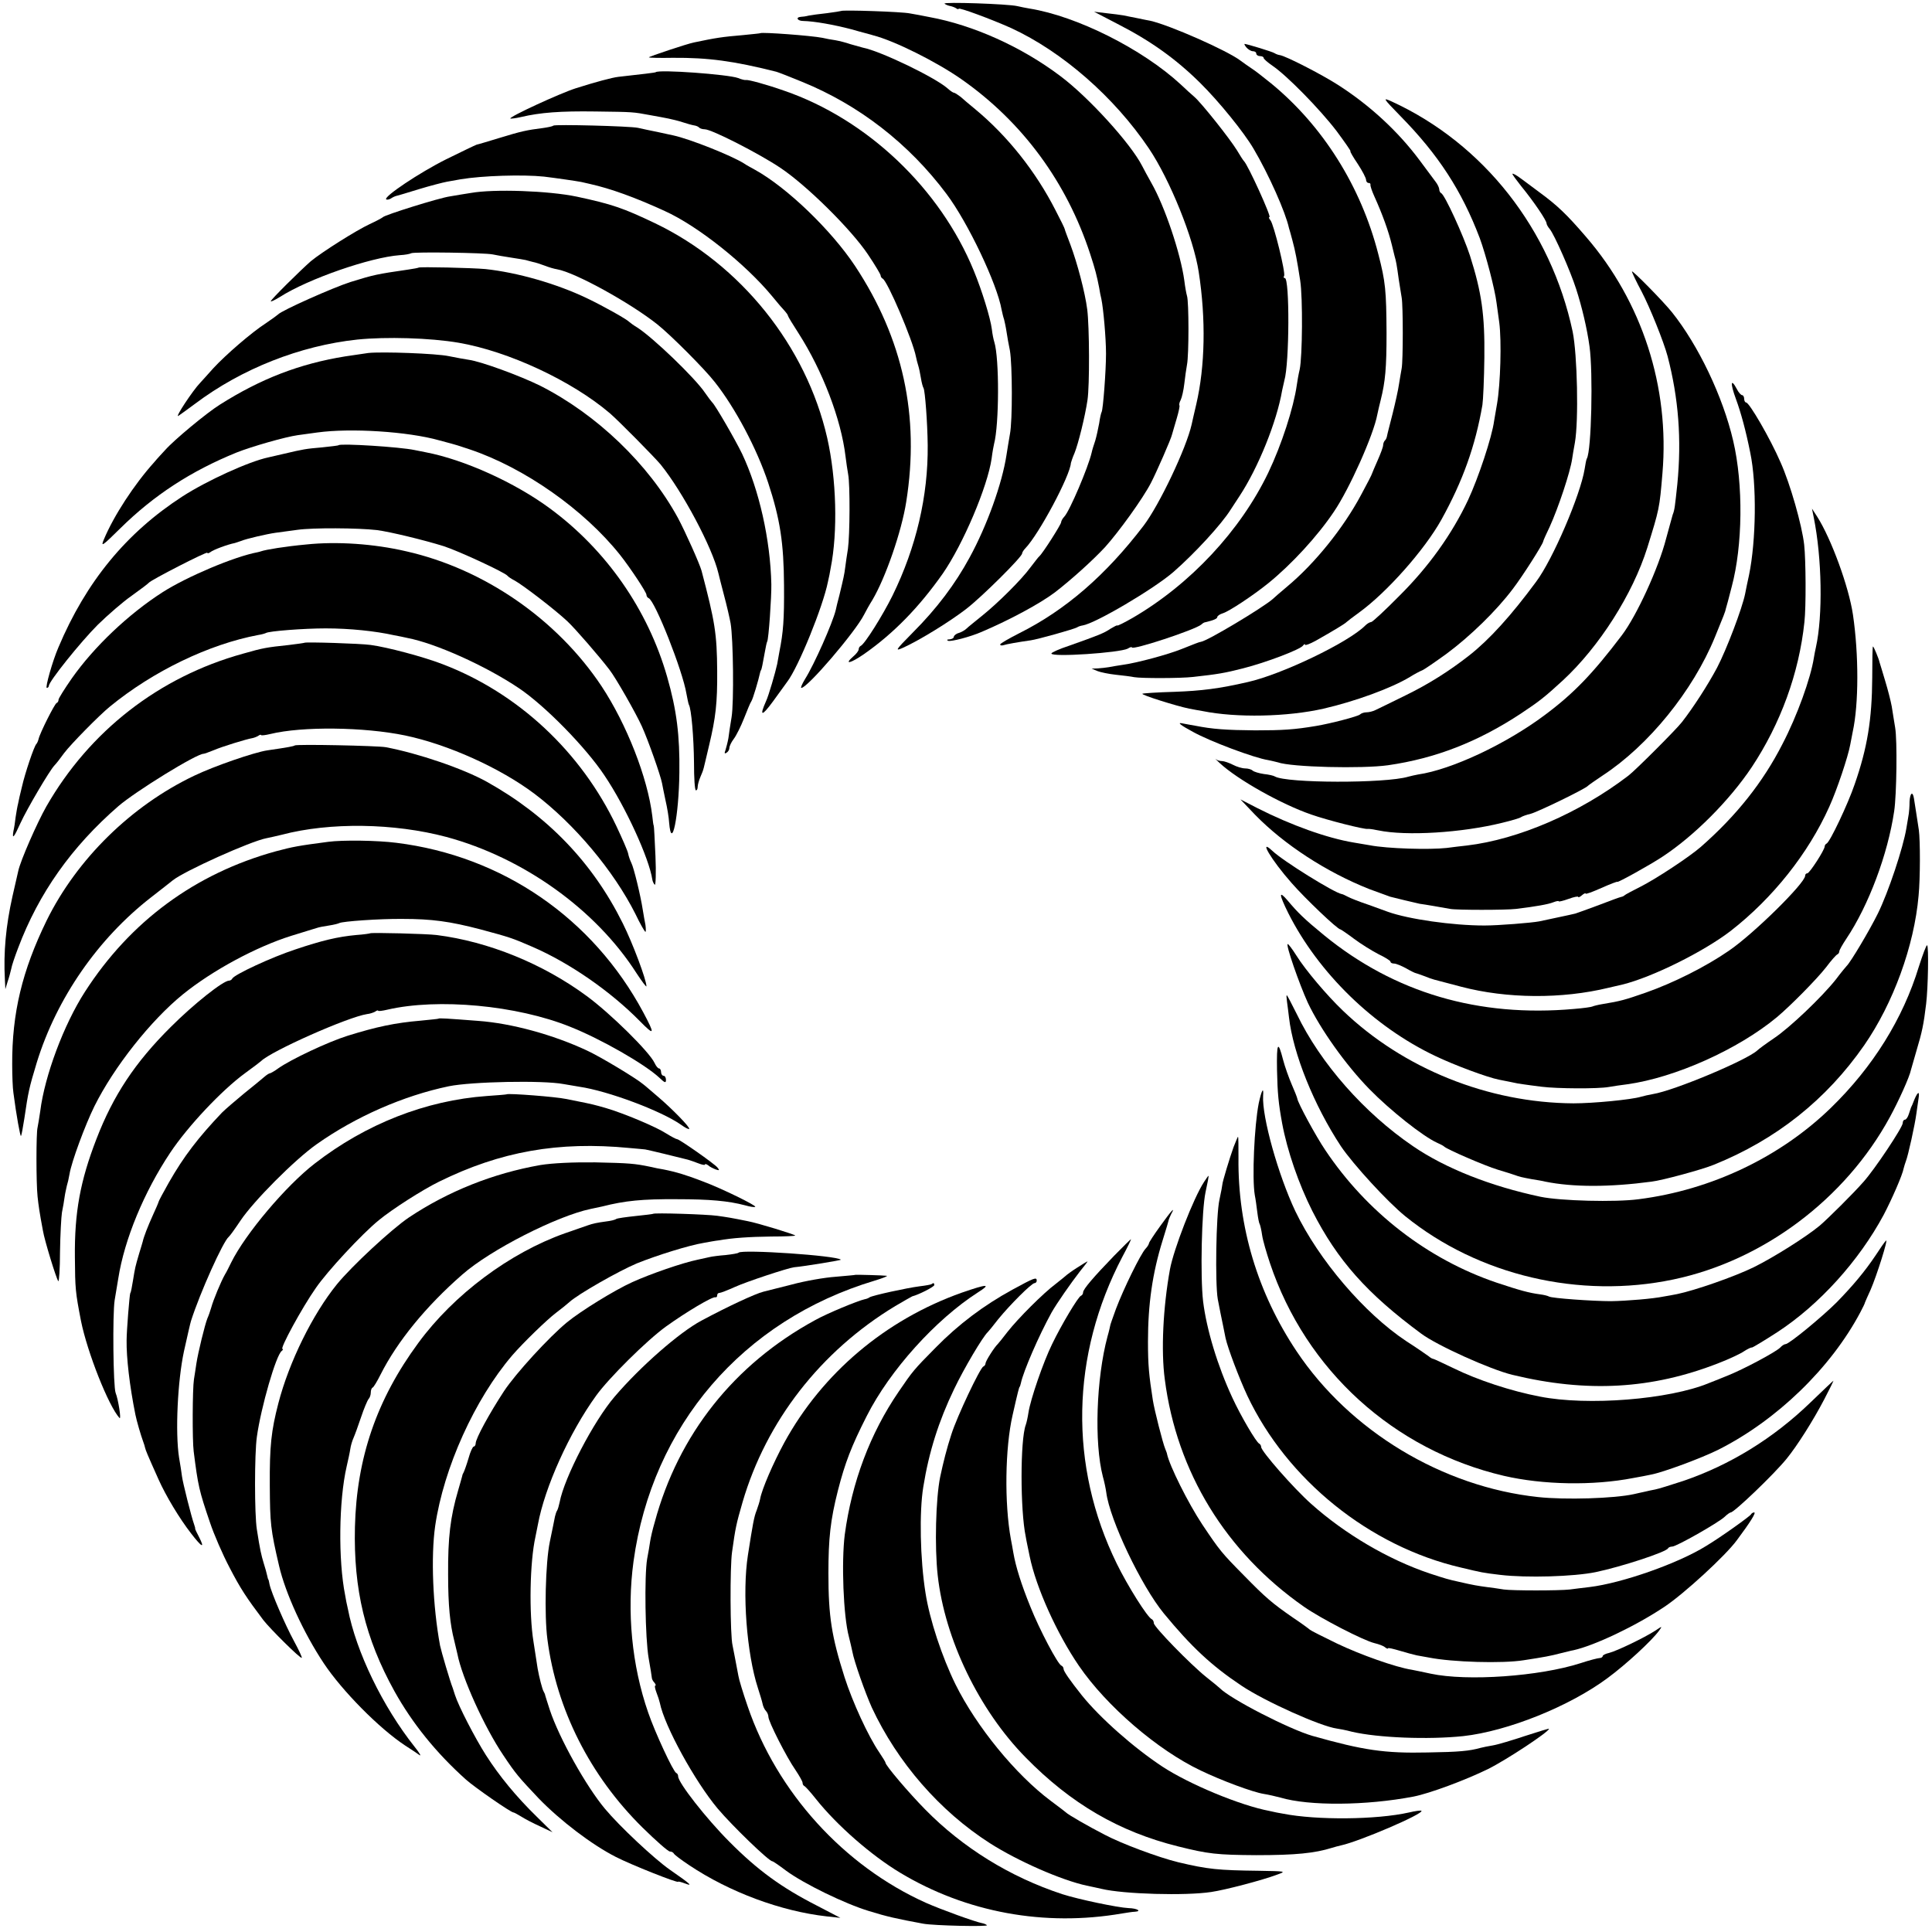 <?xml version="1.0" standalone="no"?>
<!DOCTYPE svg PUBLIC "-//W3C//DTD SVG 20010904//EN"
 "http://www.w3.org/TR/2001/REC-SVG-20010904/DTD/svg10.dtd">
<svg version="1.0" xmlns="http://www.w3.org/2000/svg"
 width="792pt" height="792pt" viewBox="0 0 792 792"
 preserveAspectRatio="xMidYMid meet">
<g transform="translate(0,792) scale(0.1,-0.1)"
fill="#000000" stroke="none">
<path d="M3872 7905 c3 -3 12 -7 20 -9 7 -1 19 -5 26 -9 6 -5 12 -6 12 -3 0 7
137 -44 215 -79 210 -97 423 -283 565 -494 86 -128 183 -368 204 -506 30 -194
26 -387 -10 -542 -9 -37 -17 -75 -19 -83 -22 -98 -133 -331 -197 -415 -155
-203 -320 -346 -510 -441 -43 -22 -78 -42 -78 -46 0 -4 6 -5 13 -3 11 4 62 13
112 20 29 4 178 46 190 53 6 4 16 7 23 8 52 8 291 149 372 219 86 75 197 195
235 256 6 9 22 34 36 55 77 117 153 305 175 434 3 14 7 32 9 40 21 71 22 420
2 420 -5 0 -6 4 -3 9 7 11 -42 211 -56 228 -6 7 -8 13 -4 13 9 0 -89 216 -105
230 -3 3 -16 23 -29 45 -29 47 -144 192 -174 218 -12 10 -37 33 -56 51 -157
145 -426 280 -620 311 -14 2 -36 7 -50 10 -39 9 -306 18 -298 10z"/>
<path d="M3448 7875 c-2 -1 -28 -5 -58 -9 -30 -3 -64 -8 -75 -10 -11 -3 -26
-5 -32 -5 -23 -2 -14 -17 10 -17 45 -1 124 -15 197 -34 41 -12 82 -22 90 -25
86 -22 259 -108 363 -181 249 -175 430 -421 526 -715 21 -64 27 -88 37 -139 2
-14 6 -34 9 -46 8 -38 19 -159 19 -224 0 -70 -12 -229 -18 -239 -2 -3 -7 -24
-10 -46 -4 -22 -11 -54 -16 -71 -6 -17 -13 -40 -15 -50 -14 -60 -90 -239 -112
-262 -7 -7 -13 -18 -13 -23 0 -9 -76 -128 -89 -139 -4 -3 -19 -23 -36 -45 -37
-51 -136 -149 -200 -200 -27 -22 -56 -45 -63 -52 -6 -6 -21 -15 -32 -18 -11
-3 -20 -11 -20 -16 0 -5 -8 -9 -17 -10 -11 0 -13 -3 -6 -6 12 -4 90 16 138 37
117 50 239 116 300 162 66 51 154 130 205 185 56 62 155 199 188 263 21 40 84
183 87 200 2 8 11 37 19 65 8 27 13 51 11 53 -2 3 0 13 5 22 5 10 12 40 15 67
3 26 8 62 11 78 8 39 8 258 0 282 -3 10 -8 38 -11 63 -15 110 -80 304 -135
400 -14 25 -31 56 -38 70 -47 92 -220 282 -335 368 -159 120 -357 209 -537
242 -25 5 -61 12 -80 15 -33 7 -276 15 -282 10z"/>
<path d="M4581 7822 c135 -69 239 -143 339 -242 77 -76 180 -203 219 -270 62
-105 131 -260 145 -325 2 -5 8 -28 14 -50 12 -44 19 -81 32 -165 11 -71 9
-313 -2 -364 -5 -21 -10 -50 -12 -65 -13 -92 -62 -244 -117 -359 -114 -237
-319 -457 -556 -595 -35 -20 -63 -34 -63 -31 0 2 -12 -4 -27 -13 -28 -19 -49
-27 -170 -70 -40 -13 -73 -28 -73 -32 0 -16 280 3 313 20 9 6 17 8 17 5 0 -13
259 72 285 94 5 5 12 9 15 9 35 8 50 15 50 21 0 5 10 12 23 16 26 8 124 73
186 123 95 77 202 193 269 293 64 94 163 316 178 398 3 14 9 41 14 60 19 76
24 131 24 275 -1 173 -4 210 -34 324 -71 277 -227 525 -439 699 -32 26 -68 54
-81 62 -12 8 -32 22 -44 31 -55 42 -291 146 -371 164 -5 1 -28 5 -50 10 -22 4
-49 10 -60 12 -11 2 -42 6 -70 9 l-50 6 96 -50z"/>
<path d="M3117 7784 c-1 -1 -33 -4 -72 -8 -83 -7 -110 -11 -200 -30 -30 -6
-185 -58 -185 -61 0 -2 44 -3 98 -2 146 1 249 -13 424 -57 10 -3 57 -21 105
-41 234 -95 439 -254 593 -460 88 -117 208 -370 226 -475 3 -14 7 -31 10 -39
2 -8 7 -30 10 -50 3 -20 9 -55 14 -78 10 -58 11 -288 0 -343 -4 -25 -11 -63
-14 -85 -18 -118 -80 -290 -151 -420 -59 -109 -135 -210 -233 -308 -74 -75
-75 -78 -37 -61 67 31 186 104 255 157 64 49 230 214 230 228 0 4 6 14 13 21
56 58 184 298 187 350 1 4 7 23 15 41 15 37 43 149 53 217 9 59 8 300 -1 371
-9 71 -41 191 -69 266 -12 32 -23 60 -23 63 0 3 -17 38 -38 78 -81 159 -197
305 -330 415 -22 18 -48 40 -59 50 -12 9 -24 17 -28 17 -3 0 -15 8 -26 18 -50
44 -272 152 -348 167 -10 3 -33 9 -50 14 -17 6 -44 13 -61 16 -16 2 -41 7 -54
10 -46 9 -247 24 -254 19z"/>
<path d="M5110 7725 c7 -8 19 -15 26 -15 8 0 14 -4 14 -10 0 -5 7 -10 15 -10
8 0 15 -3 15 -7 0 -5 17 -19 37 -33 59 -40 194 -178 262 -267 34 -46 60 -83
57 -83 -3 0 11 -24 30 -52 19 -29 34 -58 34 -65 0 -7 5 -13 10 -13 6 0 9 -3 8
-7 -1 -5 6 -26 16 -48 33 -73 58 -142 72 -200 4 -16 9 -37 11 -45 6 -20 9 -36
17 -95 4 -27 10 -61 12 -75 6 -33 6 -258 0 -290 -3 -14 -7 -43 -11 -65 -3 -22
-15 -76 -26 -120 -11 -44 -22 -85 -23 -92 -1 -7 -5 -16 -9 -19 -4 -4 -7 -13
-7 -19 0 -7 -10 -34 -22 -61 -12 -27 -22 -51 -23 -54 0 -3 -20 -42 -45 -88
-73 -137 -190 -282 -304 -377 -26 -22 -53 -45 -59 -51 -40 -35 -268 -172 -294
-175 -8 -1 -27 -9 -80 -30 -55 -22 -180 -56 -238 -64 -22 -3 -49 -8 -60 -10
-11 -2 -31 -4 -45 -5 l-25 -1 24 -10 c13 -5 47 -12 75 -15 28 -3 62 -7 76 -10
29 -5 189 -5 241 1 100 11 130 16 204 35 95 24 237 78 247 94 4 6 8 7 8 3 0
-4 19 3 43 16 76 43 122 71 127 77 3 3 25 20 50 38 115 83 270 258 339 382 88
159 139 302 168 470 3 19 7 107 8 195 2 174 -11 266 -59 417 -27 83 -104 251
-118 256 -4 2 -8 9 -8 16 0 6 -7 21 -15 31 -8 11 -37 50 -64 86 -89 120 -205
227 -336 311 -67 43 -213 118 -238 122 -7 1 -16 4 -22 8 -9 6 -114 38 -123 38
-2 0 1 -7 8 -15z"/>
<path d="M2688 7624 c-3 -2 -54 -8 -153 -19 -26 -3 -93 -21 -175 -47 -63 -20
-274 -117 -268 -124 2 -1 21 1 43 6 80 19 163 25 305 23 160 -2 154 -2 225
-15 28 -5 61 -11 75 -14 14 -3 40 -9 58 -15 18 -6 40 -12 47 -13 8 -1 18 -5
21 -9 4 -4 14 -7 23 -7 28 0 222 -99 310 -158 108 -72 290 -252 359 -355 29
-43 52 -82 52 -86 0 -5 4 -11 8 -13 19 -7 124 -253 137 -321 2 -10 6 -26 9
-35 3 -9 8 -32 11 -51 3 -19 8 -38 11 -42 6 -11 16 -140 17 -234 2 -208 -47
-418 -144 -616 -40 -81 -115 -201 -131 -207 -4 -2 -8 -8 -8 -14 0 -6 -10 -19
-22 -29 -40 -35 -12 -29 43 9 122 85 227 193 324 331 83 120 183 355 200 471
3 25 8 52 10 60 21 79 22 351 1 418 -3 9 -8 33 -10 52 -6 47 -41 160 -74 240
-138 337 -437 621 -777 738 -74 26 -148 46 -157 44 -4 -1 -18 2 -32 8 -40 15
-326 36 -338 24z"/>
<path d="M5742 7443 c154 -157 250 -304 324 -499 25 -68 62 -209 69 -266 3
-21 8 -57 11 -80 10 -77 5 -252 -9 -333 -3 -16 -8 -48 -12 -70 -9 -68 -65
-235 -107 -325 -66 -140 -162 -274 -281 -392 -59 -60 -111 -108 -116 -108 -5
0 -16 -6 -24 -14 -68 -69 -343 -201 -482 -232 -117 -27 -190 -36 -299 -40 -71
-2 -131 -6 -133 -8 -5 -5 142 -51 192 -61 17 -3 41 -8 55 -10 138 -28 347 -24
496 10 130 30 278 84 354 130 19 12 42 24 50 27 8 3 53 34 100 68 96 71 204
176 271 265 40 52 122 181 125 195 0 3 12 30 27 61 35 77 84 223 92 279 1 8 6
38 11 65 16 91 10 361 -9 455 -89 419 -365 771 -742 944 -38 17 -37 15 37 -61z"/>
<path d="M2268 7405 c-2 -3 -22 -7 -43 -10 -64 -8 -88 -13 -176 -40 -46 -14
-89 -27 -95 -28 -6 -2 -62 -29 -125 -60 -110 -55 -256 -153 -246 -164 3 -3 12
-1 19 3 7 5 18 10 23 11 6 1 48 14 94 28 46 14 97 27 113 30 15 3 40 7 56 10
89 15 256 20 342 11 50 -6 132 -18 153 -22 9 -2 25 -6 35 -8 85 -19 185 -55
307 -111 135 -61 330 -216 440 -349 22 -27 46 -55 53 -62 6 -7 12 -15 12 -18
0 -3 20 -36 44 -73 98 -153 174 -352 192 -503 3 -25 8 -58 11 -75 8 -41 7
-249 -1 -305 -4 -25 -9 -58 -11 -75 -4 -32 -7 -44 -24 -115 -7 -25 -13 -52
-15 -61 -13 -53 -88 -223 -126 -283 -12 -20 -19 -36 -15 -36 25 0 221 229 257
300 7 14 22 41 34 60 54 91 120 281 139 403 56 351 -13 669 -210 967 -97 146
-278 321 -410 394 -16 9 -37 20 -45 26 -51 32 -221 100 -290 115 -3 1 -30 6
-60 13 -30 6 -68 14 -85 18 -33 7 -341 15 -347 9z"/>
<path d="M6200 7207 c0 -3 16 -25 35 -49 54 -66 105 -142 105 -154 0 -4 6 -15
13 -23 19 -23 85 -173 108 -245 24 -74 45 -163 55 -236 15 -106 8 -429 -11
-460 -2 -3 -6 -22 -9 -43 -17 -105 -130 -370 -199 -462 -104 -141 -192 -237
-273 -301 -84 -66 -169 -119 -261 -164 -59 -29 -116 -57 -125 -61 -10 -5 -26
-9 -36 -9 -10 0 -22 -4 -27 -9 -9 -8 -120 -37 -180 -47 -89 -15 -137 -18 -250
-18 -118 1 -175 5 -245 19 -14 2 -38 7 -55 10 -20 4 -5 -8 45 -35 70 -39 251
-107 309 -116 14 -3 32 -7 39 -9 55 -20 346 -27 452 -12 195 28 369 96 545
212 75 50 97 67 172 136 149 138 286 353 346 544 49 158 50 160 62 305 30 353
-83 703 -314 970 -79 92 -118 129 -192 183 -35 26 -68 51 -74 55 -18 14 -35
23 -35 19z"/>
<path d="M1930 7129 c-25 -4 -63 -10 -85 -14 -44 -6 -267 -76 -275 -85 -3 -3
-27 -16 -55 -29 -54 -25 -195 -114 -241 -152 -40 -35 -164 -157 -164 -164 0
-3 17 5 38 18 116 74 370 162 491 171 21 1 42 5 47 8 12 6 301 2 334 -5 14 -3
48 -9 75 -13 28 -4 55 -9 60 -10 6 -2 19 -5 30 -8 11 -2 32 -9 48 -15 15 -6
38 -13 51 -15 74 -13 299 -137 411 -226 53 -42 194 -183 235 -236 84 -106 173
-274 219 -413 49 -149 64 -247 65 -421 1 -141 -3 -191 -19 -272 -3 -16 -7 -38
-9 -50 -7 -33 -35 -130 -46 -153 -28 -63 -17 -63 29 0 28 39 54 75 58 80 46
60 147 309 167 410 4 17 9 41 11 55 30 150 24 367 -14 535 -86 376 -354 711
-706 880 -130 62 -176 78 -321 109 -115 24 -339 32 -434 15z"/>
<path d="M1716 6823 c-1 -1 -20 -5 -42 -8 -130 -19 -140 -21 -237 -51 -72 -23
-283 -117 -297 -133 -3 -3 -25 -19 -50 -36 -59 -38 -164 -129 -215 -184 -22
-25 -47 -52 -55 -61 -29 -30 -104 -143 -89 -135 8 5 39 28 69 50 190 143 430
238 665 263 118 12 297 7 415 -13 204 -35 464 -156 620 -289 35 -30 183 -180
208 -210 90 -111 212 -340 237 -446 2 -8 12 -49 23 -90 11 -41 23 -93 27 -115
11 -64 14 -325 4 -385 -5 -30 -11 -69 -13 -86 -3 -17 -9 -39 -12 -49 -5 -13
-4 -16 4 -11 7 4 12 13 12 20 0 7 8 24 18 37 10 13 29 51 42 84 13 33 26 65
30 70 6 8 30 89 36 118 1 4 2 8 4 10 2 3 7 26 15 72 4 22 8 42 10 45 6 9 18
184 17 235 -4 183 -50 387 -120 535 -28 58 -111 201 -122 210 -3 3 -17 21 -30
40 -41 61 -213 226 -277 267 -15 9 -30 20 -33 23 -10 11 -106 65 -173 97 -125
60 -286 106 -417 120 -54 5 -270 10 -274 6z"/>
<path d="M6690 6807 c0 -4 18 -42 40 -83 33 -63 90 -204 106 -264 45 -172 58
-341 40 -525 -10 -93 -11 -105 -19 -125 -2 -8 -15 -53 -27 -98 -31 -121 -121
-317 -182 -397 -119 -157 -197 -238 -315 -326 -159 -119 -382 -224 -520 -244
-11 -2 -29 -6 -40 -9 -93 -28 -500 -27 -547 1 -4 3 -25 8 -45 10 -20 3 -40 9
-46 14 -5 5 -19 9 -31 9 -12 0 -35 7 -50 15 -16 8 -36 15 -44 15 -9 0 -20 3
-26 8 -5 4 2 -3 16 -16 73 -68 253 -169 375 -211 65 -23 219 -62 232 -59 4 1
24 -2 43 -6 115 -24 342 -10 508 31 37 9 72 19 77 23 6 4 23 10 40 14 30 8
226 103 235 115 3 3 30 22 60 42 188 123 370 347 460 567 36 88 43 105 45 117
2 6 13 46 24 90 45 168 48 419 6 598 -42 181 -143 392 -251 527 -36 45 -164
175 -164 167z"/>
<path d="M1510 6473 c-14 -2 -56 -8 -95 -14 -186 -30 -345 -91 -514 -198 -53
-33 -188 -145 -224 -186 -10 -11 -31 -33 -45 -50 -82 -91 -166 -220 -206 -316
-14 -33 -7 -28 67 45 138 136 290 235 477 311 63 25 200 64 250 71 14 2 50 7
80 11 138 19 372 4 500 -32 25 -7 48 -13 52 -14 9 -2 28 -8 73 -23 224 -75
469 -247 617 -433 42 -53 108 -153 108 -163 0 -6 4 -12 9 -14 26 -10 140 -299
155 -392 4 -21 8 -41 10 -45 10 -16 20 -134 21 -238 0 -62 3 -113 8 -113 4 0
7 6 7 14 0 8 5 27 12 43 14 33 9 19 35 128 27 113 34 173 33 305 -1 152 -9
201 -64 410 -8 29 -66 159 -97 217 -120 220 -332 424 -565 542 -81 40 -241 99
-292 106 -15 2 -52 9 -82 15 -51 11 -274 19 -330 13z"/>
<path d="M7116 6285 c21 -57 41 -131 59 -221 27 -129 24 -360 -5 -501 -6 -27
-13 -61 -16 -77 -12 -60 -76 -228 -115 -303 -39 -73 -98 -164 -144 -223 -23
-30 -192 -199 -220 -220 -200 -153 -451 -261 -661 -286 -25 -3 -63 -7 -83 -10
-71 -8 -244 -3 -316 11 -16 3 -46 8 -65 11 -109 18 -257 71 -395 141 l-70 36
60 -63 c119 -122 292 -235 469 -305 38 -14 76 -28 85 -31 9 -2 36 -9 61 -15
25 -6 52 -12 60 -14 18 -2 97 -16 125 -21 25 -5 229 -5 270 0 82 10 132 19
152 27 13 5 23 7 23 4 0 -2 18 2 40 10 22 8 40 12 40 8 0 -3 7 0 15 7 8 7 15
10 15 7 0 -4 29 7 65 23 36 16 65 27 65 25 0 -5 132 68 185 103 131 86 275
231 366 367 118 178 194 385 216 595 7 62 6 253 -1 317 -9 80 -57 249 -97 338
-42 97 -128 245 -141 245 -4 0 -8 7 -8 15 0 8 -4 15 -8 15 -5 0 -15 11 -22 25
-25 47 -28 25 -4 -40z"/>
<path d="M1388 6095 c-2 -2 -32 -5 -68 -9 -68 -6 -74 -7 -155 -26 -27 -6 -57
-13 -65 -15 -80 -17 -251 -95 -352 -160 -230 -149 -395 -349 -509 -620 -23
-53 -55 -165 -47 -165 4 0 8 4 8 8 0 18 130 180 201 251 41 40 103 94 139 119
36 26 67 49 70 53 8 11 240 130 240 123 0 -4 6 -2 13 3 11 9 69 31 100 37 7 2
19 6 27 9 18 8 104 28 140 33 14 2 54 7 89 12 63 9 247 8 326 -1 54 -7 194
-41 274 -66 62 -20 251 -108 261 -121 3 -4 16 -13 30 -20 33 -18 165 -119 216
-167 32 -30 130 -143 172 -198 26 -33 109 -179 133 -232 26 -57 77 -202 83
-234 1 -8 8 -39 14 -69 7 -30 14 -72 15 -92 10 -120 40 25 42 205 2 152 -11
256 -50 392 -79 276 -250 521 -481 691 -142 105 -351 200 -509 230 -11 2 -31
6 -45 9 -61 13 -303 28 -312 20z"/>
<path d="M7435 5800 c34 -167 38 -404 9 -534 -3 -12 -6 -30 -8 -41 -13 -85
-69 -240 -129 -355 -80 -157 -189 -294 -335 -422 -47 -41 -185 -132 -249 -164
-32 -16 -60 -31 -63 -34 -3 -3 -9 -6 -15 -7 -5 -1 -44 -15 -85 -31 -41 -15
-78 -29 -82 -30 -4 -2 -13 -4 -20 -7 -7 -2 -40 -9 -73 -16 -33 -7 -67 -14 -75
-16 -31 -6 -167 -17 -225 -17 -130 0 -311 26 -395 56 -8 3 -44 16 -80 29 -36
12 -74 27 -85 33 -11 6 -22 11 -25 11 -30 5 -240 135 -284 177 -59 55 -5 -37
79 -132 55 -63 188 -190 200 -190 2 0 27 -17 55 -38 28 -21 73 -49 100 -63 27
-13 50 -27 50 -31 0 -5 7 -8 15 -8 8 0 30 -9 50 -20 19 -11 36 -19 38 -19 1 0
16 -5 32 -11 17 -7 37 -14 45 -16 8 -2 58 -15 110 -29 187 -49 412 -51 605 -4
22 5 47 11 56 13 122 30 332 134 444 220 172 134 318 317 404 509 31 68 77
205 86 255 3 15 7 38 10 52 25 114 25 317 1 480 -17 115 -89 311 -146 401
l-22 34 7 -35z"/>
<path d="M1256 5688 c-87 -8 -166 -21 -186 -28 -3 -1 -9 -3 -15 -4 -95 -18
-289 -100 -389 -164 -140 -90 -280 -223 -371 -352 -30 -43 -55 -83 -55 -88 0
-6 -3 -12 -8 -14 -8 -3 -69 -124 -74 -148 -2 -8 -6 -17 -9 -20 -9 -8 -47 -121
-59 -175 -7 -27 -14 -59 -16 -70 -3 -11 -7 -36 -10 -55 -2 -19 -6 -45 -9 -57
-6 -36 2 -27 29 33 27 59 119 215 139 236 7 7 25 30 40 51 28 37 144 155 187
190 178 146 407 256 609 294 14 2 27 6 31 8 12 8 157 19 245 19 99 0 204 -11
280 -28 17 -3 41 -8 54 -11 116 -22 321 -114 458 -206 106 -71 274 -242 351
-358 87 -129 183 -340 196 -426 1 -8 6 -18 10 -22 4 -4 6 48 3 117 -3 69 -6
125 -7 125 -1 0 -4 18 -6 40 -19 157 -105 376 -208 532 -183 275 -482 481
-801 553 -133 31 -284 41 -409 28z"/>
<path d="M1248 5285 c-2 -1 -30 -5 -63 -9 -94 -10 -106 -12 -190 -36 -343 -95
-628 -317 -805 -626 -38 -67 -106 -222 -115 -264 -2 -8 -13 -56 -24 -105 -27
-121 -37 -229 -31 -340 l2 -40 9 30 c6 17 12 40 15 53 2 13 15 51 28 85 85
226 220 416 411 582 72 62 322 216 350 215 3 0 22 7 42 15 35 15 133 45 157
49 6 1 17 5 24 9 6 5 12 6 12 4 0 -3 17 -1 38 4 131 32 384 29 553 -6 176 -37
389 -133 530 -239 164 -124 325 -316 414 -493 19 -40 38 -73 41 -73 2 0 2 12
0 28 -3 15 -8 43 -11 62 -9 59 -37 174 -47 193 -5 10 -11 27 -13 38 -2 11 -24
61 -48 112 -145 305 -403 546 -712 664 -80 31 -228 70 -295 79 -41 6 -267 13
-272 9z"/>
<path d="M7675 5142 c-1 -171 -20 -288 -72 -437 -27 -80 -102 -238 -115 -243
-4 -2 -8 -7 -8 -12 0 -14 -62 -110 -71 -110 -5 0 -9 -4 -9 -10 0 -30 -211
-238 -312 -307 -94 -65 -227 -132 -341 -172 -86 -30 -104 -35 -177 -47 -19 -3
-38 -8 -42 -10 -3 -2 -37 -7 -75 -10 -392 -35 -736 66 -1025 302 -83 68 -108
93 -150 143 -37 43 -35 25 3 -52 124 -246 350 -466 603 -586 77 -37 214 -88
261 -97 11 -2 34 -7 50 -10 17 -4 39 -8 50 -9 11 -2 45 -6 75 -10 63 -8 230
-9 275 -1 17 3 50 8 75 11 196 27 455 143 614 275 55 46 162 154 202 205 21
28 42 52 47 53 4 2 7 8 7 12 0 5 13 28 29 52 91 136 170 346 196 523 10 66 13
290 4 342 -4 26 -11 66 -14 87 -4 22 -16 69 -27 105 -11 36 -21 71 -23 76 -3
15 -24 65 -27 65 -2 0 -3 -57 -3 -128z"/>
<path d="M1208 4864 c-4 -3 -22 -7 -112 -20 -54 -8 -219 -65 -300 -104 -258
-123 -481 -342 -605 -594 -100 -205 -142 -379 -141 -590 0 -45 2 -97 5 -116
12 -92 28 -180 31 -177 2 2 8 34 14 73 16 109 19 123 51 229 81 262 250 507
469 677 41 32 81 63 88 69 47 38 320 161 385 173 12 2 40 9 62 14 197 52 461
48 675 -9 315 -85 612 -297 779 -558 23 -35 41 -59 41 -54 0 26 -56 176 -97
258 -123 248 -308 441 -557 580 -97 54 -282 117 -415 142 -34 6 -368 13 -373
7z"/>
<path d="M7828 4634 c0 -21 -2 -43 -3 -49 -1 -5 -5 -32 -10 -60 -13 -80 -74
-263 -117 -350 -34 -69 -112 -200 -128 -215 -3 -3 -23 -27 -44 -55 -57 -72
-190 -199 -255 -242 -31 -21 -61 -43 -67 -49 -43 -40 -341 -165 -428 -179 -17
-3 -39 -8 -49 -11 -40 -12 -195 -27 -277 -27 -349 2 -697 142 -945 380 -66 63
-153 166 -190 225 -17 27 -33 48 -36 48 -10 0 47 -163 82 -240 51 -108 156
-256 253 -355 85 -87 219 -193 276 -219 14 -6 27 -13 30 -16 10 -11 167 -79
220 -95 30 -9 62 -19 70 -22 19 -7 27 -9 70 -17 19 -3 44 -7 55 -10 114 -23
263 -23 435 0 44 5 209 50 255 69 256 103 462 267 617 490 119 172 205 407
223 613 7 72 7 227 1 270 -5 35 -17 109 -20 129 -5 31 -16 23 -18 -13z"/>
<path d="M1345 4469 c-122 -16 -144 -20 -215 -39 -330 -91 -596 -287 -782
-576 -87 -135 -165 -345 -183 -489 -4 -27 -9 -58 -11 -67 -6 -21 -6 -227 0
-283 4 -37 8 -66 22 -140 6 -38 55 -198 63 -207 3 -4 7 50 7 120 1 70 5 143 8
162 4 19 9 48 11 64 2 15 7 35 9 45 3 9 8 30 11 48 8 50 64 201 102 278 80
161 231 352 363 459 121 98 301 195 445 240 50 15 96 30 104 32 8 3 30 7 50
10 20 3 39 8 42 10 13 7 164 18 259 17 120 0 194 -10 320 -43 119 -32 129 -35
214 -72 152 -66 319 -182 439 -304 61 -62 63 -56 14 36 -207 386 -577 641
-1012 695 -78 10 -220 12 -280 4z"/>
<path d="M1517 4094 c-1 -1 -27 -5 -57 -7 -75 -7 -139 -22 -249 -59 -95 -31
-253 -104 -259 -120 -2 -4 -8 -8 -13 -8 -24 0 -145 -96 -239 -190 -147 -146
-236 -281 -305 -460 -66 -171 -90 -300 -88 -485 1 -129 2 -141 25 -260 26
-129 113 -349 158 -398 8 -9 -5 76 -16 103 -10 26 -13 323 -4 380 5 30 12 71
15 90 25 159 105 353 213 515 72 108 211 256 307 326 33 24 62 46 65 49 41 41
356 181 435 193 11 1 26 6 33 10 6 5 12 6 12 4 0 -3 17 -1 38 4 207 48 531 18
749 -70 126 -50 306 -153 366 -209 22 -21 27 -23 27 -9 0 9 -4 17 -10 17 -5 0
-10 7 -10 15 0 8 -4 15 -8 15 -5 0 -13 10 -19 23 -21 45 -181 203 -278 274
-179 132 -402 223 -615 250 -39 5 -269 11 -273 7z"/>
<path d="M7866 3957 c-65 -213 -188 -411 -361 -579 -207 -201 -489 -336 -787
-374 -96 -13 -321 -7 -403 10 -203 43 -389 116 -522 207 -200 136 -380 340
-477 542 -21 42 -39 77 -41 77 -2 0 -1 -12 1 -27 2 -16 6 -44 8 -63 17 -150
103 -362 213 -529 50 -74 191 -228 264 -287 299 -242 714 -340 1099 -259 367
77 704 329 887 665 36 66 81 165 87 195 2 6 12 42 23 80 22 73 29 106 39 190
8 66 11 236 4 240 -3 2 -18 -38 -34 -88z"/>
<path d="M1797 3744 c-1 -1 -33 -4 -72 -8 -106 -9 -181 -25 -300 -62 -80 -25
-233 -97 -285 -134 -15 -11 -31 -20 -34 -20 -3 0 -14 -7 -23 -15 -10 -9 -47
-39 -83 -68 -35 -29 -76 -64 -90 -78 -98 -103 -157 -180 -218 -287 -23 -41
-42 -76 -42 -79 0 -2 -11 -28 -24 -56 -20 -44 -37 -88 -41 -107 -1 -3 -7 -25
-15 -50 -16 -55 -16 -55 -25 -110 -4 -24 -8 -48 -11 -51 -3 -6 -15 -154 -15
-194 -1 -70 12 -185 36 -304 5 -25 22 -84 32 -111 3 -8 7 -20 8 -26 3 -11 7
-22 55 -129 30 -67 85 -159 134 -222 44 -57 57 -63 32 -14 -9 17 -16 32 -16
33 1 2 -1 10 -4 18 -11 30 -47 173 -50 198 -2 15 -7 50 -12 77 -16 103 -6 313
20 435 14 63 27 120 29 125 37 116 132 327 155 345 4 3 25 32 47 65 54 81 223
251 314 315 159 112 354 198 541 237 93 19 386 25 470 9 25 -4 54 -9 65 -11
117 -17 336 -99 417 -156 16 -12 31 -19 33 -17 6 5 -69 82 -129 133 -26 22
-52 45 -59 50 -28 24 -177 114 -232 139 -137 64 -307 111 -445 121 -130 10
-160 12 -163 9z"/>
<path d="M5235 3533 c2 -95 6 -136 21 -218 21 -113 68 -249 124 -360 103 -202
224 -338 446 -502 64 -48 283 -147 374 -169 306 -74 572 -59 845 48 44 17 91
39 105 49 14 9 28 16 32 15 3 0 50 28 104 63 173 113 335 293 436 481 33 63
77 163 82 191 2 8 6 21 9 29 9 22 37 149 43 195 3 22 7 50 9 63 5 30 -3 28
-17 -5 -6 -16 -12 -30 -14 -33 -1 -3 -5 -15 -9 -27 -4 -13 -11 -23 -16 -23 -5
0 -9 -6 -9 -14 0 -17 -115 -190 -161 -241 -41 -47 -147 -152 -180 -180 -57
-47 -189 -130 -270 -170 -80 -39 -241 -95 -314 -110 -16 -3 -41 -8 -55 -10
-43 -9 -152 -18 -215 -19 -76 0 -244 12 -255 19 -5 3 -21 7 -37 9 -45 6 -82
16 -178 48 -283 96 -532 289 -702 543 -38 56 -113 194 -115 212 -1 5 -11 31
-23 58 -12 28 -28 73 -35 100 -21 82 -27 72 -25 -42z"/>
<path d="M5160 3397 c-18 -91 -28 -308 -16 -377 3 -14 7 -44 10 -68 3 -24 7
-46 10 -50 2 -4 7 -24 10 -46 3 -21 18 -72 32 -114 147 -439 507 -766 959
-872 160 -37 365 -41 530 -9 28 5 60 11 73 14 49 9 208 68 276 102 240 121
461 335 582 563 10 19 19 37 19 40 1 3 11 26 23 52 25 57 75 215 63 202 -5 -5
-24 -32 -42 -60 -45 -67 -92 -123 -159 -192 -60 -60 -196 -172 -210 -172 -5 0
-15 -6 -22 -14 -19 -19 -152 -90 -218 -116 -30 -12 -64 -26 -75 -30 -162 -67
-497 -94 -693 -55 -116 22 -256 68 -353 116 -44 21 -82 39 -85 39 -3 0 -10 4
-17 10 -7 5 -48 34 -92 62 -172 114 -359 333 -455 533 -70 148 -137 386 -132
473 3 39 -6 24 -18 -31z"/>
<path d="M2077 3434 c-1 -1 -38 -4 -82 -7 -249 -18 -495 -114 -705 -277 -118
-91 -284 -288 -342 -405 -8 -16 -19 -39 -26 -50 -16 -28 -48 -105 -56 -135 -4
-14 -11 -34 -16 -45 -10 -25 -38 -139 -45 -185 -3 -19 -7 -48 -10 -65 -6 -38
-7 -249 -1 -295 18 -142 22 -160 67 -292 16 -48 52 -131 80 -184 45 -87 69
-123 139 -216 30 -38 152 -159 157 -154 2 2 -12 32 -31 67 -37 68 -94 200
-101 234 -2 11 -4 20 -5 20 -1 0 -3 8 -5 17 -2 9 -8 32 -14 50 -10 33 -15 54
-28 138 -10 60 -10 311 0 380 17 122 79 336 102 352 5 4 7 8 3 8 -12 0 80 169
136 249 47 69 190 223 259 279 56 46 178 124 247 158 252 124 489 166 780 138
36 -3 65 -6 65 -6 0 1 153 -36 175 -42 8 -2 27 -9 43 -15 15 -6 27 -8 27 -5 0
4 6 2 13 -3 6 -6 21 -13 31 -17 15 -5 17 -4 7 8 -13 16 -156 116 -165 116 -4
0 -23 10 -44 23 -43 28 -175 83 -246 104 -48 14 -61 17 -116 28 -14 3 -36 7
-50 10 -42 9 -237 24 -243 19z"/>
<path d="M5057 3218 c-16 -44 -46 -144 -46 -153 0 -3 -5 -31 -12 -63 -14 -62
-18 -343 -7 -407 8 -40 13 -69 23 -115 3 -14 7 -34 9 -45 9 -41 55 -163 89
-236 163 -345 501 -618 876 -705 88 -21 87 -21 161 -30 109 -13 301 -7 390 11
106 22 292 83 298 98 2 4 10 7 17 7 17 0 188 97 215 122 10 10 22 18 25 18 14
0 177 156 229 220 44 54 109 157 154 243 22 42 39 77 38 77 -1 0 -43 -40 -94
-89 -153 -148 -331 -257 -522 -322 -52 -17 -103 -33 -115 -35 -11 -2 -30 -6
-42 -9 -13 -3 -33 -7 -45 -10 -81 -18 -282 -24 -393 -12 -392 42 -771 270
-990 598 -159 238 -241 510 -238 792 0 48 0 87 -2 87 -1 0 -9 -19 -18 -42z"/>
<path d="M2215 3144 c-193 -34 -377 -107 -539 -215 -71 -48 -234 -199 -295
-274 -99 -122 -196 -318 -240 -488 -29 -112 -36 -174 -35 -337 1 -155 3 -179
38 -329 26 -112 100 -274 183 -399 75 -113 227 -267 333 -337 25 -16 52 -34
60 -40 8 -5 -1 10 -21 35 -130 164 -239 388 -273 565 -4 17 -9 41 -11 55 -29
145 -26 389 6 528 6 26 13 58 15 72 2 14 8 34 13 45 5 11 19 49 31 85 12 36
26 69 31 75 5 5 9 17 9 26 0 10 3 19 8 21 4 2 18 25 32 53 68 135 186 280 335
410 116 102 388 240 526 269 13 3 34 7 47 10 94 24 166 31 307 30 134 0 211
-7 279 -25 21 -6 40 -9 42 -6 5 5 -137 75 -215 104 -64 25 -110 39 -161 49
-14 2 -38 7 -55 11 -63 13 -84 15 -225 18 -91 1 -175 -3 -225 -11z"/>
<path d="M4936 3075 c-43 -65 -125 -277 -140 -359 -28 -155 -37 -333 -21 -451
49 -379 250 -708 571 -932 69 -48 243 -138 289 -149 17 -4 36 -11 43 -17 6 -5
12 -7 12 -4 0 3 21 -2 48 -10 26 -8 57 -16 70 -19 12 -2 34 -6 50 -9 96 -19
301 -25 388 -11 85 13 111 18 149 28 22 5 47 12 55 13 86 19 255 99 373 178
80 53 251 210 297 273 56 75 80 114 71 114 -5 0 -11 -4 -13 -8 -3 -7 -123 -93
-183 -129 -115 -72 -346 -153 -479 -169 -28 -3 -64 -8 -81 -10 -44 -5 -235 -5
-270 0 -16 3 -48 7 -70 10 -37 5 -56 8 -112 21 -46 10 -59 14 -123 35 -169 57
-346 161 -485 285 -72 64 -205 216 -205 233 0 6 -4 12 -8 14 -12 5 -76 114
-110 188 -61 131 -106 281 -120 395 -12 102 -6 374 10 448 8 37 14 67 12 67
-1 0 -9 -11 -18 -25z"/>
<path d="M4757 2895 c-26 -36 -47 -68 -47 -72 0 -3 -6 -14 -14 -22 -21 -23
-90 -164 -121 -246 -14 -38 -25 -70 -24 -70 0 0 -4 -20 -11 -44 -46 -172 -55
-435 -19 -574 6 -21 12 -50 14 -65 14 -112 144 -384 236 -496 112 -136 195
-214 318 -296 97 -65 325 -167 391 -176 8 -1 36 -6 62 -13 107 -25 313 -33
456 -18 182 20 436 122 592 238 76 56 180 152 211 194 14 20 14 20 -16 0 -43
-28 -157 -83 -189 -91 -14 -3 -26 -9 -26 -13 0 -4 -6 -8 -13 -8 -6 0 -42 -9
-78 -21 -168 -54 -464 -75 -614 -43 -27 6 -62 13 -77 16 -66 10 -212 62 -308
108 -58 28 -107 53 -110 56 -3 3 -34 26 -70 50 -85 59 -111 81 -200 172 -92
93 -100 103 -171 209 -59 89 -135 242 -145 290 0 3 -4 12 -7 20 -10 23 -45
161 -51 200 -16 103 -20 144 -20 240 0 153 18 280 60 415 19 62 21 68 24 80 1
6 6 18 11 28 19 34 2 16 -44 -48z"/>
<path d="M2677 2944 c-1 -1 -33 -5 -72 -9 -38 -4 -74 -9 -79 -12 -5 -4 -23 -8
-40 -10 -38 -5 -56 -9 -76 -16 -8 -3 -51 -18 -95 -33 -225 -80 -454 -250 -600
-449 -171 -232 -253 -472 -260 -755 -6 -256 42 -456 162 -673 73 -131 170
-252 294 -363 35 -31 183 -134 194 -134 3 0 17 -8 32 -17 14 -9 48 -27 77 -40
l51 -24 -64 63 c-85 83 -154 167 -209 253 -44 69 -112 200 -127 247 -4 12 -8
25 -9 28 -11 27 -47 150 -52 174 -30 162 -38 365 -20 491 35 238 162 519 316
699 45 52 142 146 179 174 20 15 45 35 56 45 35 32 202 127 276 158 82 33 213
74 274 84 22 4 49 9 60 10 55 10 128 15 217 16 54 0 98 2 98 4 0 4 -156 52
-195 59 -69 14 -82 16 -125 22 -44 6 -258 13 -263 8z"/>
<path d="M4568 2773 c-86 -89 -128 -138 -128 -151 0 -6 -4 -12 -9 -14 -11 -4
-79 -117 -118 -198 -36 -73 -89 -227 -97 -281 -3 -20 -8 -42 -11 -50 -23 -62
-23 -350 0 -459 2 -14 10 -50 16 -80 26 -127 111 -316 202 -449 113 -165 322
-345 499 -429 85 -41 214 -89 259 -96 19 -3 49 -10 68 -15 118 -35 351 -33
545 4 67 13 214 68 306 113 78 39 250 153 250 165 0 2 -44 -12 -97 -29 -54
-18 -114 -36 -133 -39 -19 -3 -42 -8 -50 -10 -46 -13 -89 -17 -217 -19 -178
-4 -264 9 -473 68 -94 27 -336 151 -380 196 -3 3 -27 23 -55 45 -65 52 -215
206 -215 221 0 7 -4 14 -8 16 -18 7 -100 138 -144 228 -197 402 -188 855 23
1258 21 39 37 72 35 72 -1 0 -32 -30 -68 -67z"/>
<path d="M3028 2785 c-2 -3 -27 -7 -54 -10 -27 -2 -56 -6 -64 -8 -8 -2 -31 -7
-50 -11 -63 -13 -193 -58 -268 -92 -71 -32 -211 -118 -268 -165 -73 -60 -209
-208 -258 -282 -59 -90 -116 -194 -116 -214 0 -7 -4 -13 -8 -13 -4 0 -14 -21
-21 -47 -8 -27 -17 -52 -20 -58 -3 -5 -6 -12 -6 -15 -1 -3 -8 -30 -17 -60 -32
-109 -42 -193 -41 -345 0 -127 8 -204 25 -270 5 -22 11 -47 13 -55 19 -98 111
-301 188 -415 52 -78 63 -90 145 -177 89 -92 218 -190 316 -240 62 -32 256
-109 256 -102 0 2 12 -1 28 -7 34 -13 25 -4 -63 57 -64 45 -205 177 -265 249
-77 92 -187 288 -226 405 -10 30 -18 57 -19 60 0 3 -3 10 -6 15 -6 9 -19 61
-25 95 -1 8 -9 58 -17 110 -19 116 -15 327 8 430 3 14 7 36 10 50 28 153 129
377 239 529 52 72 206 225 286 283 82 59 191 124 203 120 4 -1 7 2 7 8 0 6 4
10 10 10 5 0 33 11 62 24 48 22 218 78 243 81 44 4 195 29 192 31 -16 17 -404
43 -419 29z"/>
<path d="M4415 2723 c-22 -14 -42 -29 -45 -32 -3 -3 -22 -18 -42 -34 -50 -37
-155 -142 -198 -197 -19 -25 -37 -47 -40 -50 -14 -13 -50 -70 -50 -79 0 -5 -4
-11 -9 -13 -13 -5 -108 -205 -131 -278 -19 -58 -33 -114 -46 -175 -18 -89 -23
-287 -10 -403 29 -262 170 -553 361 -747 185 -189 383 -304 624 -364 124 -31
159 -35 321 -36 161 0 239 8 310 30 10 3 27 8 37 10 75 16 341 130 330 142 -3
2 -26 -1 -51 -7 -133 -30 -379 -32 -516 -5 -14 2 -38 7 -55 11 -122 23 -330
110 -440 182 -118 78 -255 199 -330 292 -47 59 -75 99 -75 108 0 6 -4 12 -9
14 -15 6 -89 146 -127 241 -37 91 -60 164 -70 222 -3 17 -7 41 -10 55 -27 147
-24 374 7 509 21 93 27 116 29 116 1 0 3 7 5 15 10 48 73 194 126 290 21 37
78 119 116 168 19 23 33 42 31 41 -2 0 -21 -12 -43 -26z"/>
<path d="M3507 2694 c-1 -1 -38 -4 -82 -8 -44 -3 -125 -17 -180 -32 -55 -14
-107 -27 -115 -29 -33 -8 -147 -61 -255 -119 -90 -48 -250 -188 -355 -311 -86
-100 -207 -332 -226 -434 -3 -14 -7 -28 -10 -33 -3 -4 -7 -16 -9 -25 -2 -10
-11 -56 -21 -103 -18 -86 -23 -302 -10 -400 37 -287 175 -560 390 -772 55 -54
105 -98 112 -98 7 0 14 -4 16 -8 2 -5 30 -26 63 -48 166 -111 377 -189 564
-210 l56 -6 -96 50 c-145 74 -243 145 -359 262 -94 94 -210 242 -210 268 0 6
-3 12 -8 14 -12 5 -87 166 -115 248 -67 193 -88 413 -60 619 76 556 448 989
988 1151 33 10 56 19 50 20 -13 2 -126 5 -128 4z"/>
<path d="M4150 2633 c-117 -64 -221 -142 -315 -238 -89 -90 -93 -95 -151 -180
-117 -171 -192 -371 -221 -586 -14 -112 -6 -333 17 -419 5 -19 11 -46 14 -60
7 -40 53 -170 80 -230 105 -225 279 -425 484 -556 114 -73 294 -152 397 -174
22 -5 49 -10 60 -13 91 -22 346 -29 450 -13 56 8 209 48 270 71 39 14 38 14
-75 16 -166 2 -208 6 -330 35 -82 20 -232 76 -302 113 -68 35 -151 83 -158 91
-3 3 -31 24 -63 48 -143 107 -303 302 -390 477 -55 112 -106 265 -123 375 -22
138 -26 332 -9 435 23 143 63 269 126 400 40 84 118 216 139 235 3 3 22 26 42
52 48 59 137 148 149 148 5 0 9 5 9 10 0 16 -10 12 -100 -37z"/>
<path d="M3819 2656 c-2 -2 -24 -6 -49 -9 -54 -7 -191 -37 -205 -45 -5 -4 -14
-7 -20 -8 -28 -6 -154 -58 -204 -86 -332 -181 -560 -469 -657 -828 -9 -30 -17
-66 -19 -80 -2 -14 -7 -45 -12 -70 -12 -69 -8 -327 6 -407 7 -40 13 -76 13
-80 0 -5 4 -14 10 -20 6 -7 8 -13 4 -13 -3 0 -1 -12 5 -28 6 -15 12 -34 14
-43 19 -95 144 -322 237 -433 60 -71 210 -216 224 -216 3 0 28 -17 57 -39 72
-53 240 -135 339 -165 74 -23 115 -32 223 -52 44 -8 268 -13 261 -6 -4 3 -12
7 -19 8 -28 5 -169 56 -232 84 -336 151 -610 453 -730 805 -19 55 -36 111 -38
125 -13 67 -20 107 -24 125 -10 40 -11 322 -2 383 14 100 17 114 43 204 97
332 320 619 626 804 36 21 67 39 70 40 25 6 90 39 90 46 0 9 -4 10 -11 4z"/>
<path d="M3943 2621 c-313 -111 -572 -330 -728 -615 -45 -83 -92 -191 -99
-231 -2 -11 -9 -32 -14 -46 -11 -27 -16 -56 -36 -184 -24 -154 -5 -404 41
-545 8 -25 17 -54 19 -64 2 -11 8 -24 14 -30 5 -5 10 -16 10 -24 0 -19 74
-165 111 -218 16 -24 29 -47 29 -52 0 -6 3 -12 8 -14 4 -2 25 -25 47 -53 87
-109 227 -231 345 -302 271 -163 592 -222 910 -167 19 3 43 7 52 7 30 2 10 14
-26 15 -44 2 -206 36 -271 57 -214 70 -409 191 -562 347 -69 70 -163 181 -163
192 0 3 -12 22 -26 43 -45 66 -109 205 -142 308 -53 167 -66 249 -66 425 0
143 8 218 39 340 29 113 55 181 118 305 95 188 283 396 456 507 57 36 38 35
-66 -1z"/>
</g>
</svg>
